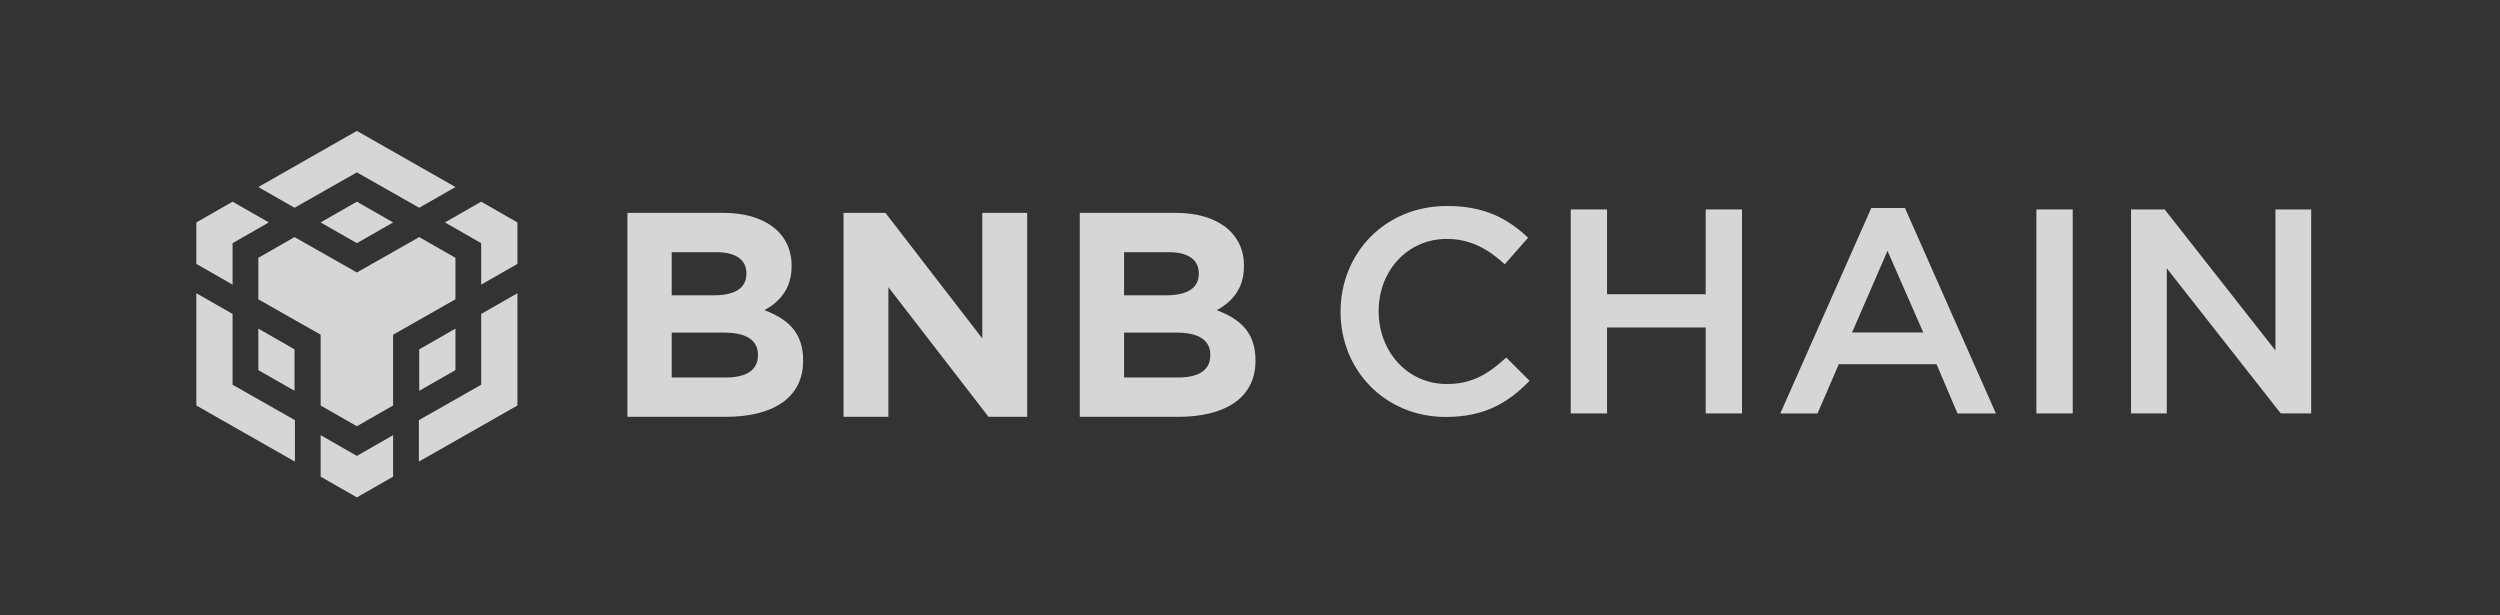 <svg width="191" height="47" viewBox="0 0 191 47" fill="none" xmlns="http://www.w3.org/2000/svg">
<rect x="0" y="0" width="191" height="47" fill="#333333" stroke="none"/>
<g clip-path="url(#clip0_76_15992)">
<path d="M19.735 14.289L27.265 10L34.797 14.289L32.028 15.873L27.265 13.169L22.503 15.873L19.735 14.289ZM34.797 19.698L32.028 18.113L27.265 20.818L22.503 18.113L19.735 19.698V22.866L24.497 25.571V30.98L27.265 32.564L30.034 30.98V25.571L34.797 22.866V19.698ZM34.797 28.275V25.106L32.028 26.691V29.86L34.797 28.275ZM36.762 29.395L32 32.099V35.268L39.531 30.98V22.402L36.762 23.986V29.395ZM33.994 16.993L36.762 18.578V21.746L39.531 20.162V16.993L36.762 15.409L33.994 16.993ZM24.497 33.247V36.416L27.265 38L30.034 36.416V33.247L27.265 34.831L24.497 33.247ZM19.735 28.275L22.503 29.86V26.691L19.735 25.106V28.275ZM24.497 16.993L27.265 18.578L30.034 16.993L27.265 15.409L24.497 16.993ZM17.769 18.578L20.538 16.993L17.769 15.409L15 16.993V20.162L17.769 21.746V18.578ZM17.769 23.986L15 22.402V30.98L22.531 35.268V32.099L17.769 29.395V23.986Z" fill="white" fill-opacity="0.8"/>
<path d="M61.359 27.571V27.527C61.359 25.434 60.23 24.388 58.403 23.698C59.531 23.075 60.479 22.095 60.479 20.337V20.292C60.479 17.843 58.493 16.263 55.267 16.263H47.934V31.846H55.447C59.012 31.846 61.359 30.421 61.359 27.571ZM57.026 20.915C57.026 22.073 56.056 22.563 54.522 22.563H51.318V19.268H54.748C56.214 19.268 57.026 19.847 57.026 20.871V20.915ZM57.907 27.148C57.907 28.306 56.981 28.84 55.447 28.84H51.318V25.412H55.334C57.117 25.412 57.907 26.058 57.907 27.104V27.148Z" fill="white" fill-opacity="0.8"/>
<path d="M78.478 31.846V16.264H75.048V25.858L67.647 16.264H64.444V31.846H67.873V21.94L75.522 31.846H78.478Z" fill="white" fill-opacity="0.8"/>
<path d="M95.919 27.571V27.527C95.919 25.434 94.791 24.388 92.963 23.698C94.091 23.075 95.039 22.095 95.039 20.337V20.292C95.039 17.843 93.053 16.263 89.827 16.263H82.494V31.846H90.008C93.573 31.846 95.919 30.421 95.919 27.571ZM91.587 20.915C91.587 22.073 90.617 22.563 89.082 22.563H85.879V19.268H89.308C90.775 19.268 91.587 19.847 91.587 20.871V20.915ZM92.467 27.148C92.467 28.306 91.542 28.84 90.008 28.84H85.879V25.412H89.895C91.677 25.412 92.467 26.058 92.467 27.104V27.148Z" fill="white" fill-opacity="0.8"/>
<path d="M116.858 29.094L115.076 27.313C113.722 28.56 112.481 29.339 110.541 29.339C107.517 29.339 105.328 26.846 105.328 23.774C105.328 20.701 107.517 18.253 110.541 18.253C112.346 18.253 113.699 19.032 114.963 20.189L116.745 18.164C115.234 16.739 113.474 15.737 110.563 15.737C105.78 15.737 102.418 19.366 102.418 23.818C102.418 28.315 105.847 31.854 110.45 31.854C113.406 31.854 115.211 30.786 116.858 29.094Z" fill="white" fill-opacity="0.8"/>
<path d="M130.314 25.019V31.586H133.089V16.003H130.314V22.481H122.778V16.003H120.003V31.586H122.778V25.019H130.314Z" fill="white" fill-opacity="0.8"/>
<path d="M145.538 15.893H142.966L136.016 31.587H138.859L140.484 27.825H147.952L149.554 31.587H152.487L145.538 15.893ZM146.936 25.398H141.499L144.206 19.165L146.936 25.398Z" fill="white" fill-opacity="0.8"/>
<path d="M155.58 16.003V31.586H158.355V16.003H155.58Z" fill="white" fill-opacity="0.8"/>
<path d="M173.844 26.777L165.382 16.003H162.811V31.586H165.541V20.5L174.25 31.586H176.575V16.003H173.844V26.777Z" fill="white" fill-opacity="0.8"/>
</g>
<defs>
<clipPath id="clip0_76_15992">
<rect width="162" height="28" fill="white" transform="translate(15 10)"/>
</clipPath>
</defs>
</svg>
